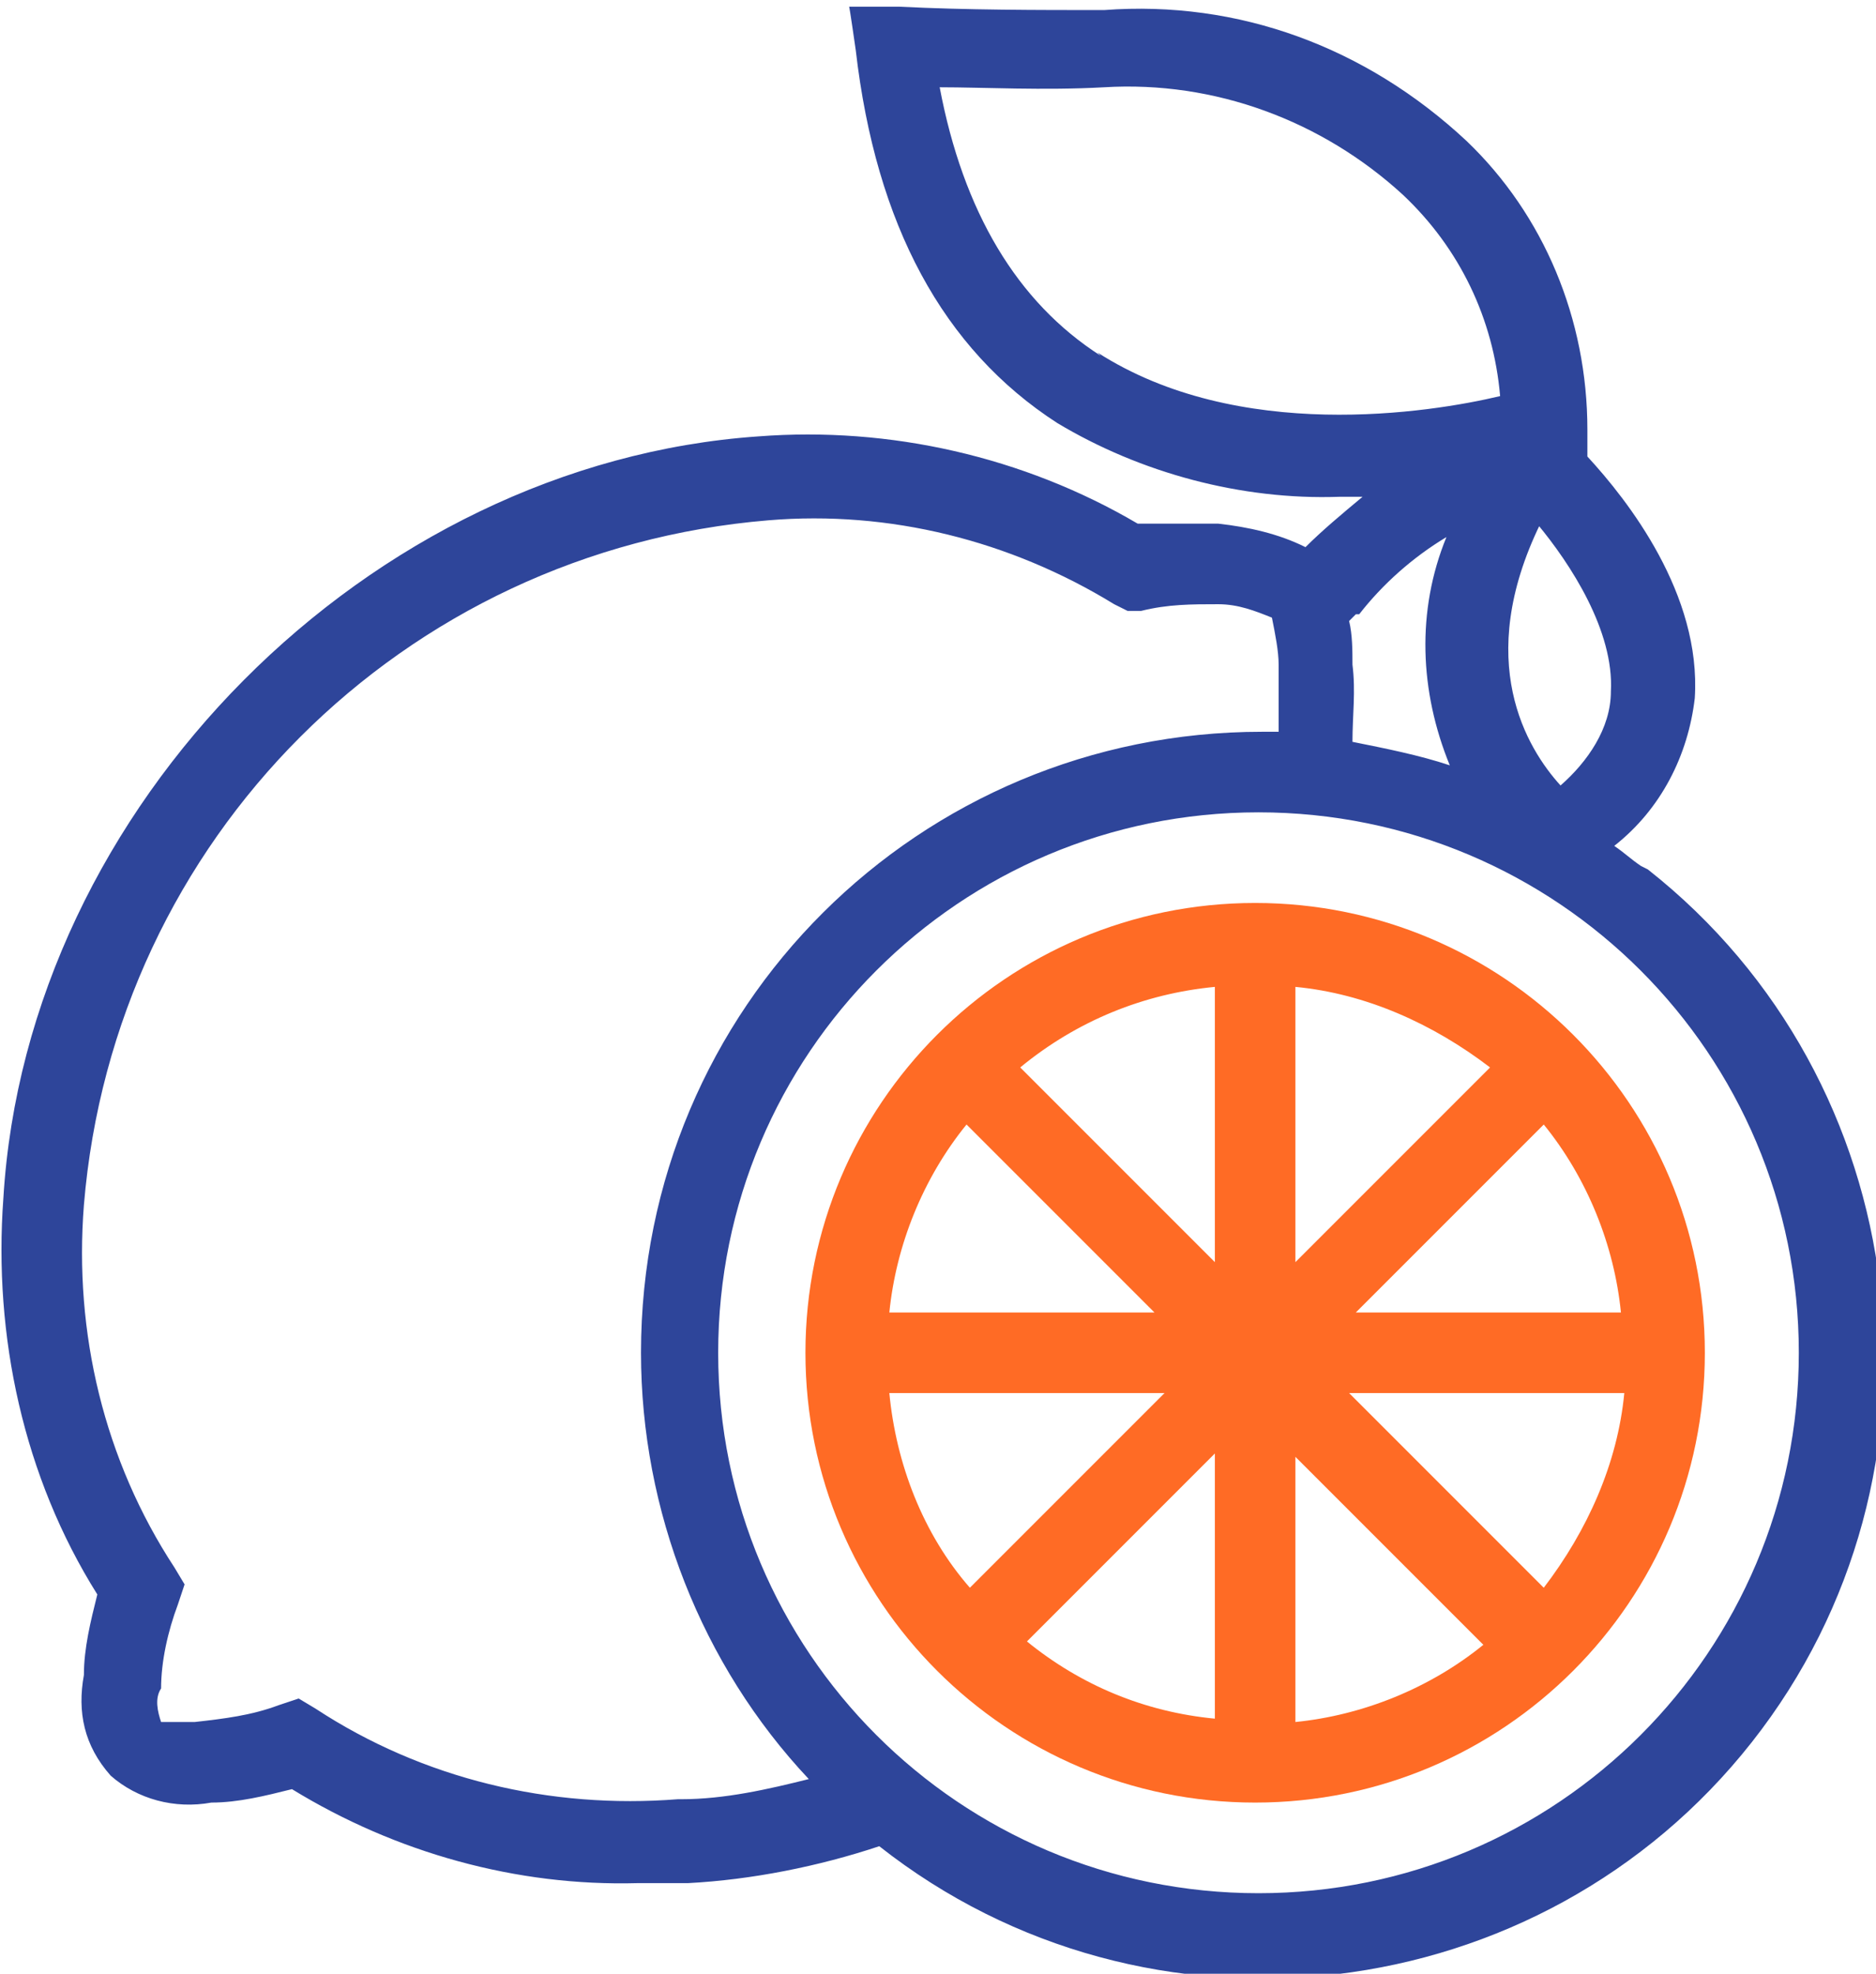 <?xml version="1.0" encoding="UTF-8"?>
<svg id="Layer_1" xmlns="http://www.w3.org/2000/svg" version="1.1" viewBox="0 0 55.9 58.8">
  <!-- Generator: Adobe Illustrator 29.1.0, SVG Export Plug-In . SVG Version: 2.1.0 Build 142)  -->
  <defs>
    <style>
      .st0 {
        fill: #2e459a;
      }

      .st1 {
        fill: #ff6b25;
      }
    </style>
  </defs>
  <path class="st0" d="M48.9,25.8c-.3-.2-.5-.4-.8-.6,1.4-1.1,2.2-2.7,2.4-4.4.2-3.1-2-5.9-3.2-7.2v-.8c0-3.3-1.3-6.4-3.6-8.6C40.7,1.4,36.9,0,32.9.3c-2,0-4.1,0-6.1-.1h-1.5c0-.1.2,1.3.2,1.3.6,5.2,2.6,8.9,6,11.1,2.5,1.5,5.5,2.3,8.4,2.2.2,0,.5,0,.7,0-.6.5-1.2,1-1.7,1.5-.8-.4-1.7-.6-2.6-.7-.8,0-1.6,0-2.4,0-3.4-2-7.4-2.9-11.3-2.6C11,13.8.8,24,.1,35.7c-.3,4.1.6,8.3,2.8,11.8-.2.8-.4,1.6-.4,2.4-.2,1.1,0,2.1.8,3,.8.7,1.9,1,3,.8.8,0,1.6-.2,2.4-.4,3.1,1.9,6.7,2.9,10.3,2.8.5,0,1,0,1.5,0,1.9-.1,3.9-.5,5.7-1.1,8,6.3,19.7,4.9,26-3.1,6.3-8,4.9-19.7-3.1-26ZM45.8,15.6c1,1.2,2.3,3.2,2.2,5,0,1.1-.7,2.1-1.5,2.8h0c-1-1.1-2.6-3.7-.6-7.8ZM32.8,10.6c-2.5-1.6-4.1-4.3-4.8-8,1.3,0,3.1.1,4.9,0,3.3-.2,6.5,1,8.9,3.2,1.7,1.6,2.7,3.7,2.9,6-2.1.5-7.8,1.4-12-1.3ZM40.5,18.3c.7-.9,1.6-1.7,2.6-2.3-.9,2.2-.8,4.6.1,6.8-.9-.3-1.9-.5-2.9-.7,0-.8.1-1.5,0-2.3,0-.4,0-.9-.1-1.3,0,0,.1-.1.2-.2ZM20.2,53.6h0c-3.8.3-7.6-.6-10.8-2.7l-.5-.3-.6.2c-.8.3-1.6.4-2.5.5-.3,0-.7,0-1,0-.1-.3-.2-.7,0-1,0-.8.2-1.7.5-2.5l.2-.6-.3-.5c-2.1-3.2-3-7-2.7-10.8.9-10.9,9.5-19.5,20.4-20.4,3.6-.3,7.2.6,10.3,2.5l.4.2h.4c.8-.2,1.5-.2,2.3-.2.6,0,1.1.2,1.6.4.1.5.2,1,.2,1.4,0,.7,0,1.3,0,2-.2,0-.3,0-.5,0-10.2,0-18.5,8.2-18.5,18.5,0,4.7,1.8,9.3,5,12.7-1.2.3-2.5.6-3.8.6ZM37.5,56.4h0c-8.9,0-16.1-7.2-16.1-16.1,0-8.9,7.2-16.1,16.1-16.1,8.9,0,16.1,7.2,16.1,16.1,0,8.9-7.2,16.1-16.1,16.1Z"/>
  <path id="Path_66011" class="st1" d="M37.4,26.9c-7.4,0-13.4,6-13.4,13.4,0,7.4,6,13.4,13.4,13.4,7.4,0,13.4-6,13.4-13.4h0c0-7.4-6-13.4-13.4-13.4ZM38.6,29.4c2.1.2,4.1,1.1,5.8,2.4l-5.8,5.8v-8.2ZM36.2,37.6l-5.8-5.8c1.7-1.4,3.7-2.2,5.8-2.4v8.2ZM34.4,39.1h-7.9c.2-2,1-4,2.3-5.6l5.6,5.6ZM34.7,41.5l-5.8,5.8c-1.4-1.6-2.2-3.7-2.4-5.8h8.2ZM36.2,43.3v7.9c-2.1-.2-4-1-5.6-2.3l5.6-5.6ZM38.6,43.4l5.6,5.6c-1.6,1.3-3.6,2.1-5.6,2.3v-7.9ZM40.2,41.5h8.2c-.2,2.1-1.1,4.1-2.4,5.8l-5.8-5.8ZM40.4,39.1l5.6-5.6c1.3,1.6,2.1,3.6,2.3,5.6h-7.9Z"/>
</svg>